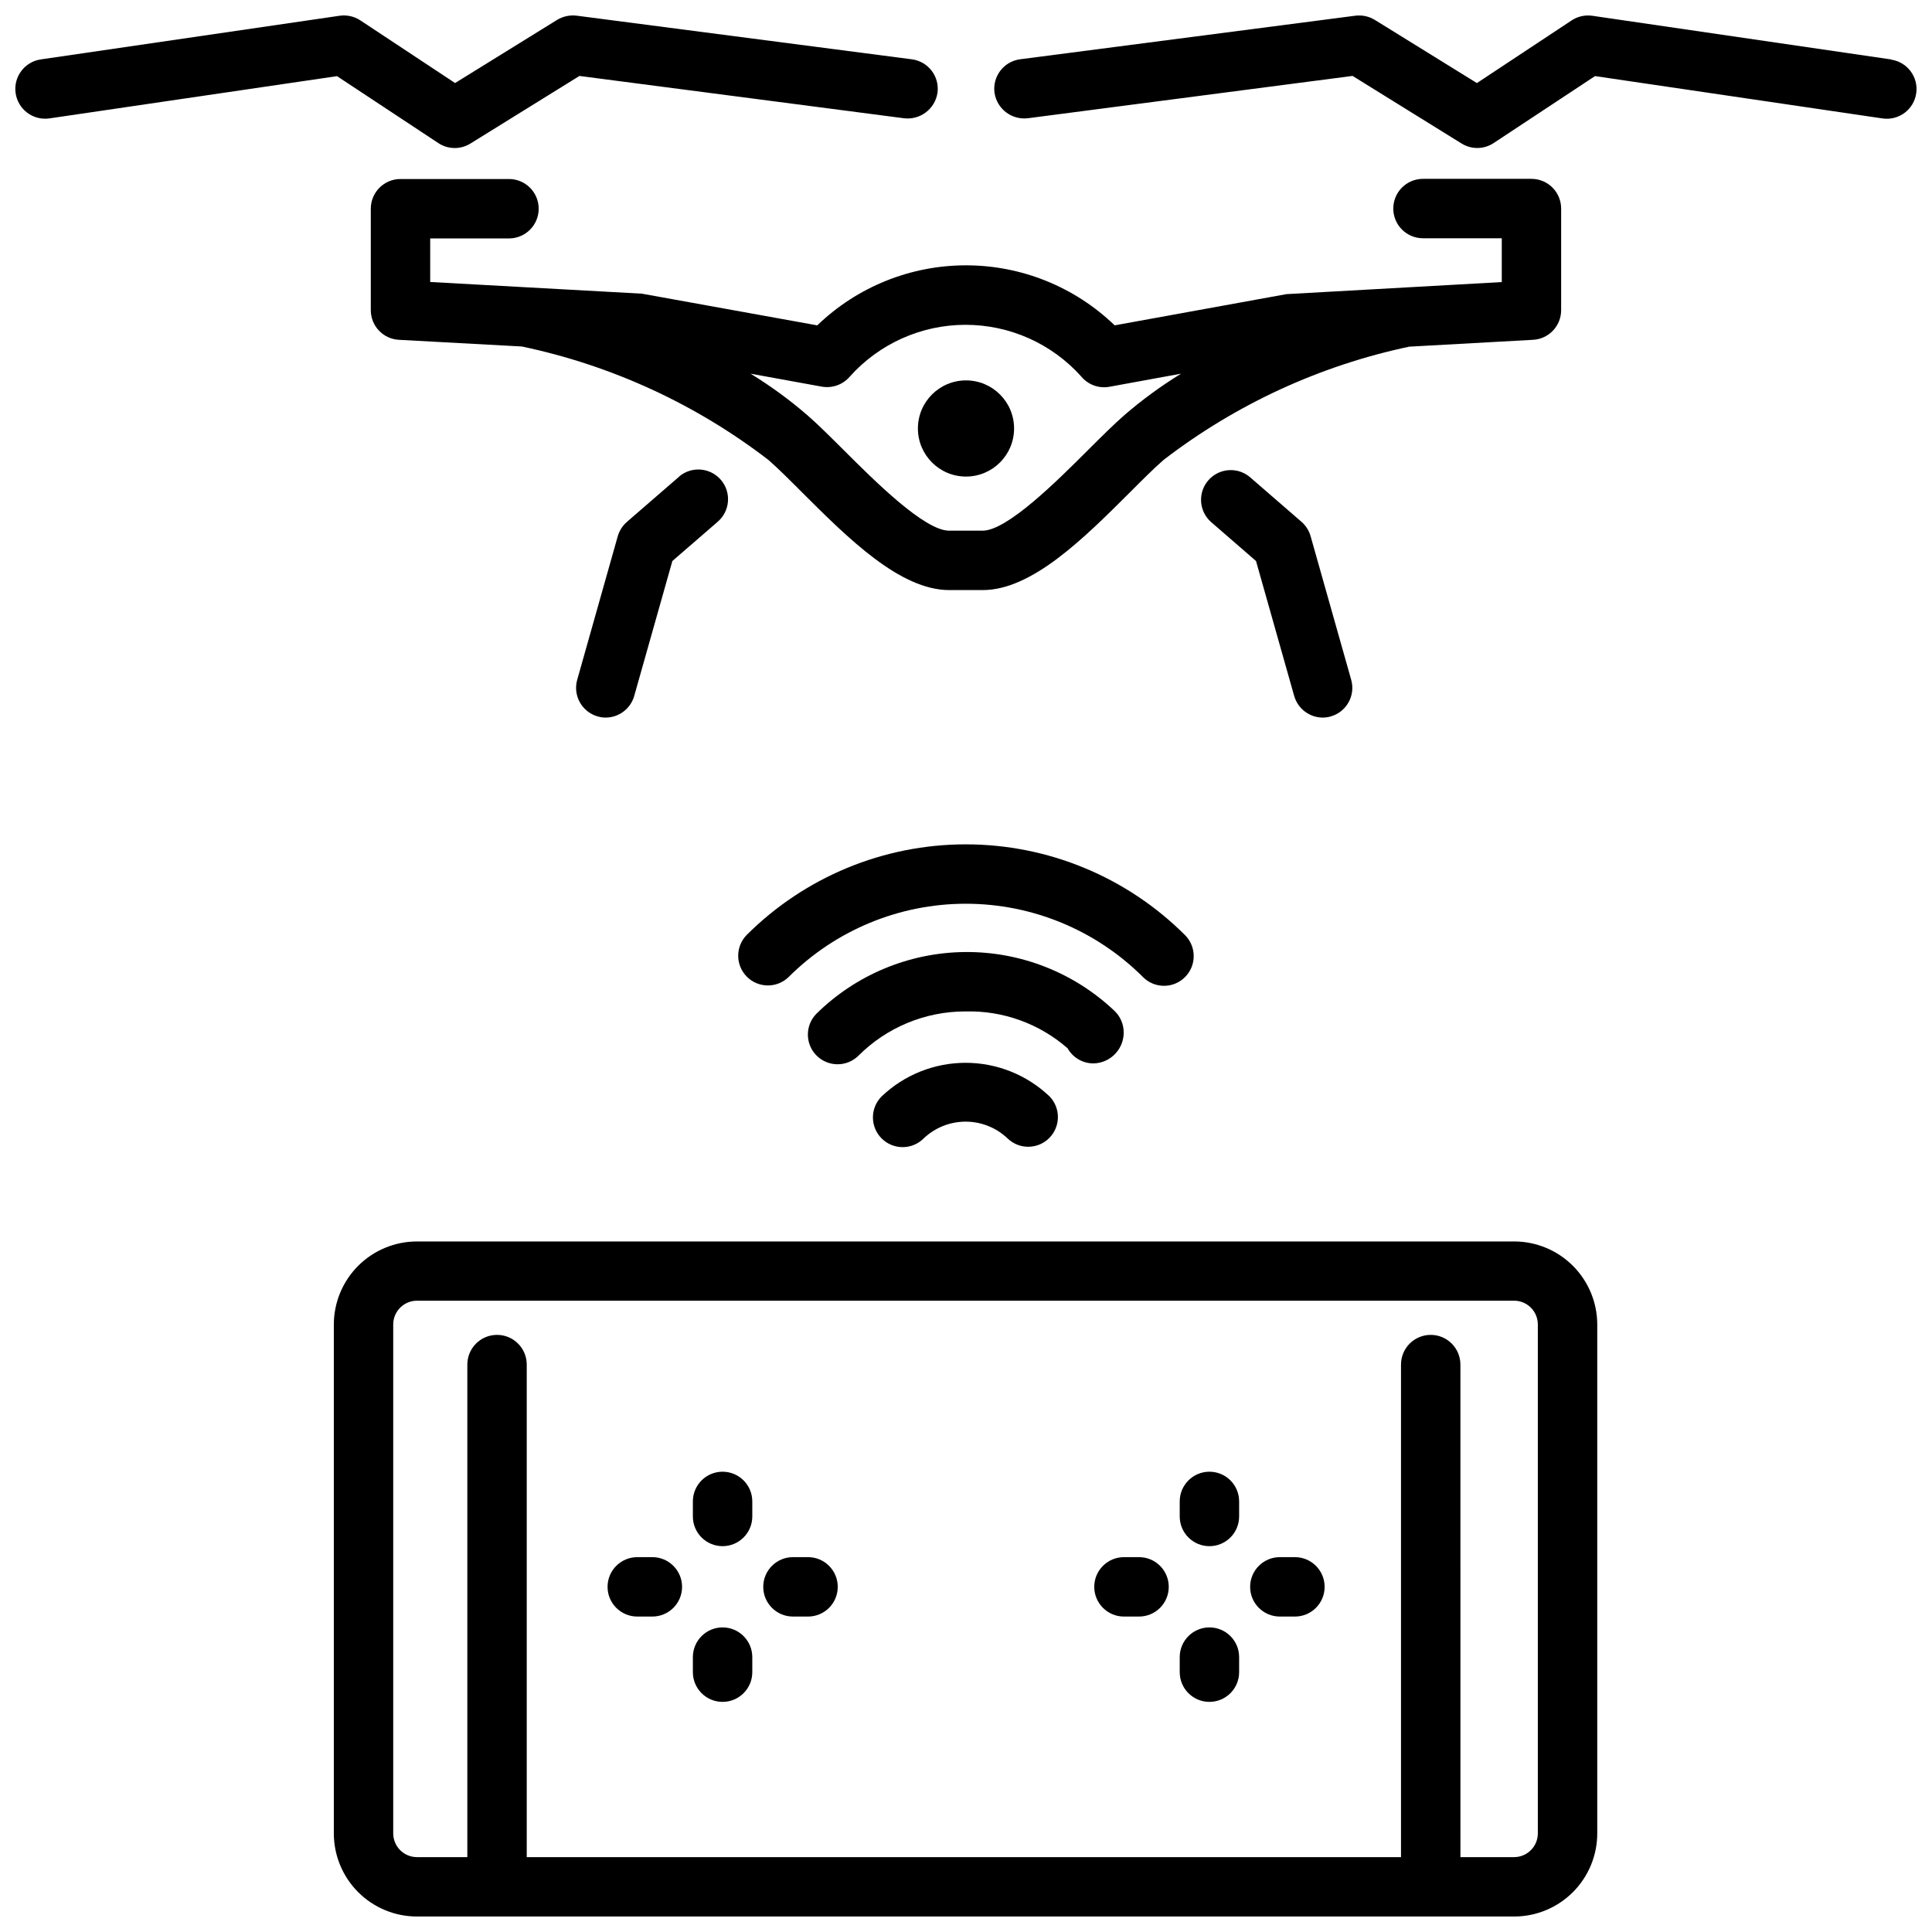 <?xml version="1.0" encoding="UTF-8"?>
<!-- Uploaded to: SVG Repo, www.svgrepo.com, Generator: SVG Repo Mixer Tools -->
<svg width="800px" height="800px" version="1.1" viewBox="144 144 512 512" xmlns="http://www.w3.org/2000/svg">
 <defs>
  <clipPath id="c">
   <path d="m407 148.09h244.9v35.906h-244.9z"/>
  </clipPath>
  <clipPath id="b">
   <path d="m232 473h336v178.9h-336z"/>
  </clipPath>
  <clipPath id="a">
   <path d="m148.09 148.09h244.91v35.906h-244.91z"/>
  </clipPath>
 </defs>
 <path d="m488.96 282.33-13.824-11.977h0.004c-3.301-2.691-8.137-2.273-10.926 0.941-2.789 3.219-2.516 8.07 0.617 10.949l12.027 10.434 10.117 35.762h0.004c0.965 3.387 4.055 5.723 7.578 5.731 0.711-0.004 1.414-0.105 2.098-0.305 4.184-1.188 6.613-5.539 5.426-9.719l-10.746-38.016c-0.41-1.469-1.234-2.789-2.375-3.801z"/>
 <path d="m323.95 270.34-13.824 11.977h0.004c-1.16 1.012-2.004 2.332-2.426 3.812l-10.738 38.016c-1.184 4.18 1.246 8.531 5.426 9.719 0.684 0.199 1.391 0.301 2.102 0.305 3.519-0.008 6.613-2.344 7.578-5.731l10.109-35.762 12.039-10.422h-0.004c3.289-2.848 3.648-7.82 0.805-11.109-2.848-3.289-7.82-3.648-11.109-0.805z"/>
 <path d="m484.91 221.95-45.512 8.27 0.004 0.004c-10.582-10.207-24.707-15.91-39.41-15.91-14.699 0-28.824 5.703-39.406 15.91l-46.477-8.398-56.102-3.098v-11.547h20.875l0.004 0.004c4.344 0 7.871-3.527 7.871-7.875s-3.527-7.871-7.871-7.871h-28.75c-4.348 0-7.871 3.523-7.871 7.871v26.883c-0.004 4.18 3.266 7.633 7.441 7.859l32.609 1.773v0.004c23.738 4.988 46.047 15.254 65.285 30.027 2.633 2.297 5.688 5.352 8.996 8.668 12.145 12.113 25.914 25.852 38.961 25.852h8.879c13.047 0 26.816-13.738 38.961-25.852 3.305-3.316 6.359-6.371 8.996-8.668 19.176-14.738 41.414-24.984 65.074-29.988l32.812-1.816c4.176-0.227 7.441-3.68 7.441-7.859v-26.922c0-4.348-3.523-7.875-7.871-7.875h-28.738c-4.348 0-7.875 3.527-7.875 7.875 0 4.348 3.527 7.871 7.875 7.871h20.875v11.609zm-42.926 32.055c-2.856 2.488-6.172 5.805-9.75 9.363-7.965 7.957-21.297 21.266-27.836 21.266h-8.879c-6.539 0-19.867-13.309-27.836-21.266-3.578-3.559-6.894-6.875-9.75-9.363h-0.004c-4.699-4.059-9.723-7.731-15.02-10.977l18.895 3.441c2.785 0.484 5.617-0.547 7.441-2.707 7.805-8.707 18.949-13.684 30.641-13.684 11.695 0 22.84 4.977 30.645 13.684 1.812 2.199 4.672 3.246 7.473 2.738l18.996-3.473h0.004c-5.297 3.246-10.32 6.918-15.02 10.977z"/>
 <path d="m412.74 257.55c0 7.035-5.707 12.742-12.742 12.742-7.039 0-12.742-5.707-12.742-12.742 0-7.039 5.703-12.742 12.742-12.742 7.035 0 12.742 5.703 12.742 12.742"/>
 <g clip-path="url(#c)">
  <path d="m645.16 159.75-79.18-11.57c-1.91-0.277-3.859 0.156-5.469 1.219l-25.117 16.617-27.051-16.742c-1.543-0.945-3.363-1.336-5.164-1.113l-88.84 11.547h0.004c-4.312 0.566-7.352 4.516-6.793 8.828 0.609 4.285 4.527 7.305 8.828 6.801l86.066-11.219 28.895 17.918 0.004-0.004c2.606 1.625 5.918 1.578 8.48-0.117l26.871-17.75 76.199 11.223c4.305 0.625 8.301-2.356 8.926-6.66 0.625-4.305-2.356-8.301-6.66-8.926z"/>
 </g>
 <path d="m377.64 434.56c-3.074 3.074-3.074 8.059 0 11.137 3.078 3.074 8.062 3.074 11.137 0 3-2.856 6.981-4.449 11.121-4.449 4.141 0 8.121 1.594 11.121 4.449 3.09 2.981 8 2.938 11.035-0.102 3.035-3.039 3.074-7.949 0.09-11.035-5.996-5.715-13.965-8.906-22.25-8.906-8.285 0-16.254 3.191-22.254 8.906z"/>
 <path d="m433.92 425.81c4.41-0.16 7.898-3.793 7.871-8.207 0-2.09-0.828-4.094-2.297-5.574-10.691-10.215-24.945-15.855-39.727-15.73-14.785 0.125-28.941 6.008-39.457 16.402-2.984 3.086-2.945 7.996 0.09 11.035s7.945 3.082 11.035 0.102c7.531-7.574 17.777-11.824 28.457-11.797 9.918-0.25 19.57 3.238 27.035 9.77 1.414 2.523 4.102 4.062 6.992 4z"/>
 <path d="m452.48 405.25c3.18-0.004 6.047-1.922 7.266-4.859 1.215-2.941 0.543-6.324-1.703-8.574-15.414-15.402-36.312-24.055-58.102-24.055-21.789 0-42.688 8.652-58.102 24.055-2.981 3.09-2.938 8 0.102 11.035 3.039 3.035 7.949 3.074 11.035 0.09 12.461-12.449 29.355-19.441 46.969-19.441 17.613 0 34.508 6.992 46.969 19.441 1.473 1.48 3.477 2.312 5.566 2.309z"/>
 <g clip-path="url(#b)">
  <path d="m545.3 473h-290.79c-5.848 0-11.453 2.32-15.586 6.453-4.137 4.133-6.457 9.742-6.457 15.586v134.82c0 5.844 2.32 11.449 6.457 15.586 4.133 4.133 9.738 6.453 15.586 6.453h290.79c5.836-0.012 11.43-2.34 15.551-6.473 4.121-4.133 6.438-9.73 6.438-15.566v-134.86c-0.012-5.832-2.332-11.418-6.453-15.543-4.121-4.121-9.707-6.445-15.535-6.457zm6.242 156.86c0 3.457-2.785 6.266-6.242 6.297h-14.273l-0.004-130.53c0-4.348-3.523-7.871-7.871-7.871-4.348 0-7.871 3.523-7.871 7.871v130.53h-231.69v-130.53c0-4.348-3.523-7.871-7.871-7.871s-7.871 3.523-7.871 7.871v130.53h-13.34c-3.481 0-6.301-2.82-6.301-6.297v-134.86c0-3.481 2.82-6.301 6.301-6.301h290.79c3.457 0.031 6.242 2.84 6.242 6.301z"/>
 </g>
 <path d="m335.49 575.28c-4.348 0-7.871 3.527-7.871 7.871v3.992c0 4.348 3.523 7.871 7.871 7.871 4.348 0 7.875-3.523 7.875-7.871v-3.992c0-4.344-3.527-7.871-7.875-7.871z"/>
 <path d="m335.49 534.02c-2.086-0.004-4.09 0.824-5.566 2.301-1.477 1.477-2.309 3.481-2.305 5.57v3.988c0 4.348 3.523 7.871 7.871 7.871 4.348 0 7.875-3.523 7.875-7.871v-3.988c0-4.348-3.527-7.871-7.875-7.871z"/>
 <path d="m358.14 556.66h-4c-4.348 0-7.871 3.523-7.871 7.871s3.523 7.871 7.871 7.871h4c4.348 0 7.871-3.523 7.871-7.871s-3.523-7.871-7.871-7.871z"/>
 <path d="m316.83 556.66h-3.945c-4.348 0-7.875 3.523-7.875 7.871s3.527 7.871 7.875 7.871h4-0.004c4.348 0 7.875-3.523 7.875-7.871s-3.527-7.871-7.875-7.871z"/>
 <path d="m464.51 575.28c-4.348 0-7.871 3.527-7.871 7.871v3.992c0 4.348 3.523 7.871 7.871 7.871 4.348 0 7.871-3.523 7.871-7.871v-3.992c0-4.344-3.523-7.871-7.871-7.871z"/>
 <path d="m464.51 534.02c-4.348 0-7.871 3.523-7.871 7.871v3.988c0 4.348 3.523 7.871 7.871 7.871 4.348 0 7.871-3.523 7.871-7.871v-3.988c0.004-2.09-0.824-4.094-2.301-5.57-1.477-1.477-3.481-2.305-5.57-2.301z"/>
 <path d="m487.17 556.66h-4c-4.348 0-7.871 3.523-7.871 7.871s3.523 7.871 7.871 7.871h4c4.348 0 7.871-3.523 7.871-7.871s-3.523-7.871-7.871-7.871z"/>
 <path d="m445.86 556.66h-4c-4.348 0-7.871 3.523-7.871 7.871s3.523 7.871 7.871 7.871h4c4.348 0 7.871-3.523 7.871-7.871s-3.523-7.871-7.871-7.871z"/>
 <g clip-path="url(#a)">
  <path d="m260.18 181.93c2.562 1.691 5.875 1.738 8.48 0.113l28.898-17.914 86.066 11.219c4.297 0.488 8.203-2.523 8.828-6.801 0.559-4.312-2.481-8.262-6.793-8.828l-88.848-11.566c-1.797-0.215-3.613 0.176-5.164 1.113l-27.047 16.742-25.117-16.617c-1.617-1.055-3.559-1.488-5.469-1.219l-79.184 11.57c-4.32 0.625-7.312 4.633-6.688 8.953 0.629 4.316 4.637 7.309 8.953 6.684l76.215-11.199z"/>
 </g>
</svg>
